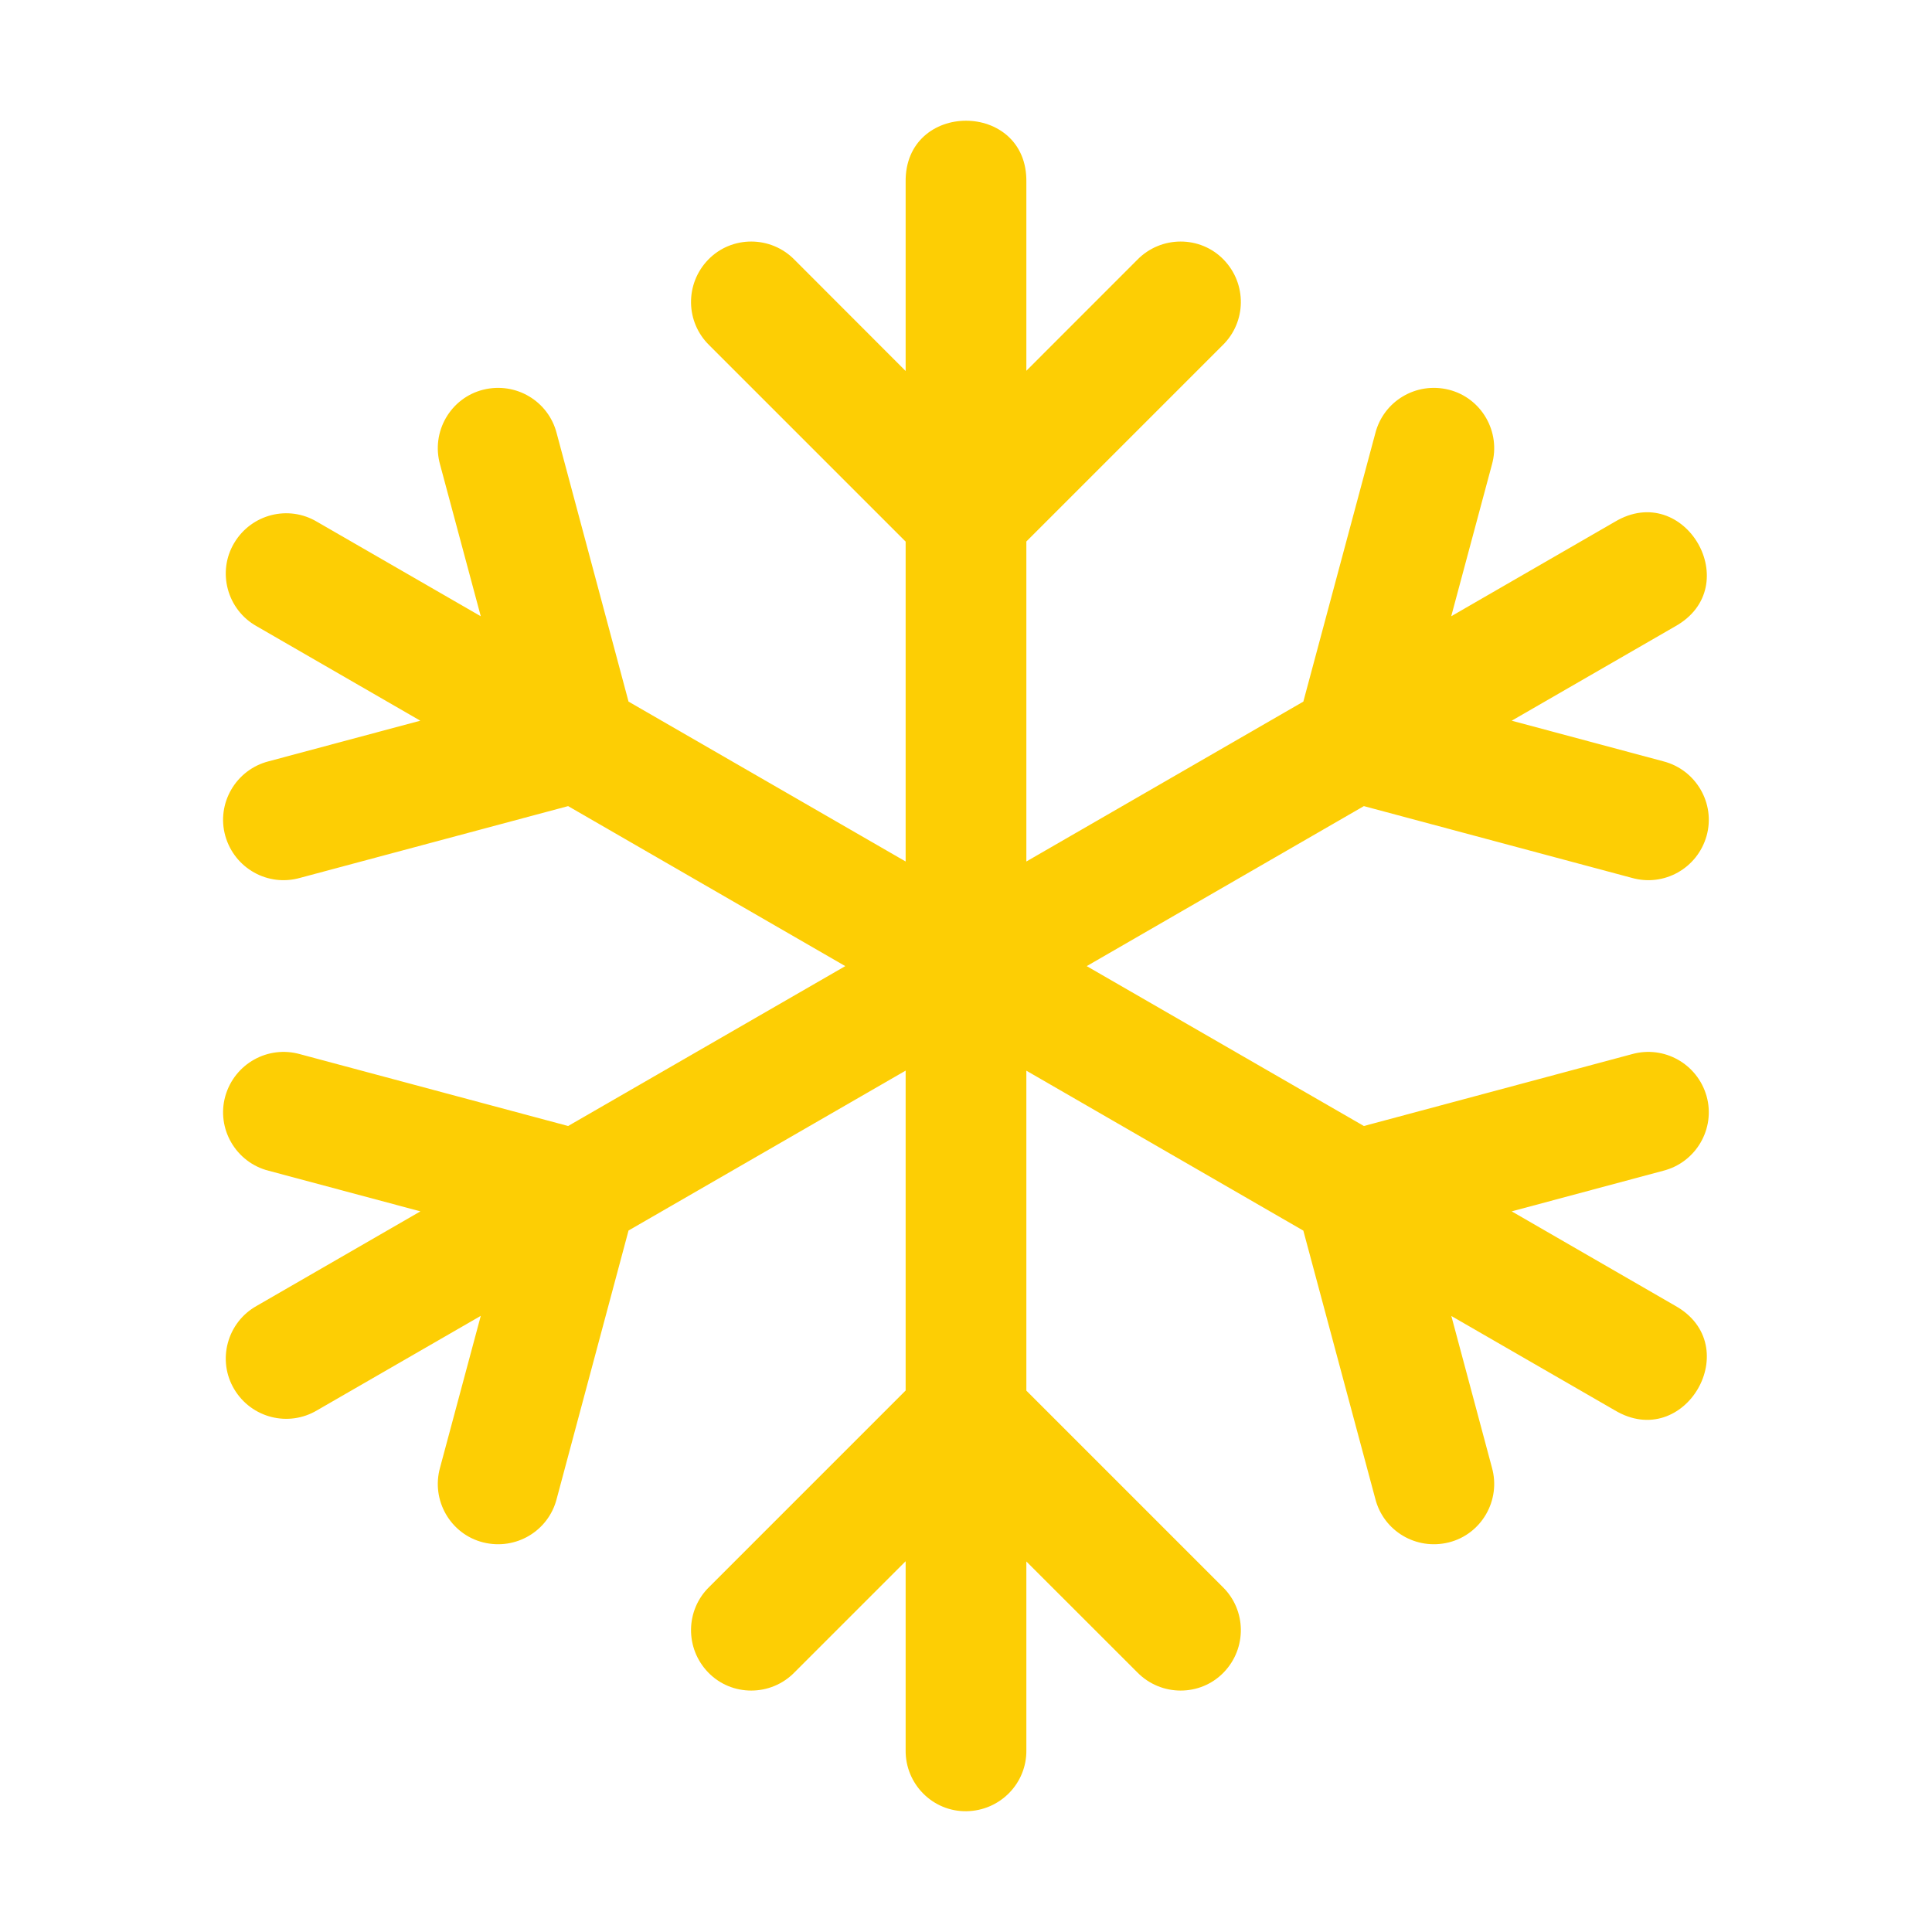 <svg xmlns="http://www.w3.org/2000/svg" fill="none" viewBox="0 0 33 33" height="33" width="33">
<path fill="#FDCE04" d="M16.5 2.062C15.979 2.062 15.459 2.413 15.469 3.11V6.337L13.573 4.439C13.168 4.022 12.497 4.022 12.097 4.435C11.697 4.848 11.708 5.501 12.115 5.897C13.233 7.015 14.351 8.133 15.469 9.251V14.715L10.736 11.984C10.326 10.457 9.918 8.929 9.509 7.402C9.369 6.851 8.81 6.517 8.252 6.657C7.695 6.797 7.359 7.376 7.517 7.936L8.212 10.526L5.416 8.913C4.928 8.621 4.296 8.78 4.001 9.273C3.705 9.767 3.878 10.414 4.385 10.697L7.179 12.31L4.591 13.003C4.027 13.146 3.692 13.727 3.849 14.28C4.007 14.833 4.577 15.15 5.124 14.995C6.651 14.586 8.178 14.178 9.704 13.769L14.438 16.502L9.704 19.233C8.178 18.824 6.651 18.416 5.124 18.006C4.577 17.852 4.007 18.169 3.849 18.721C3.692 19.275 4.027 19.856 4.591 19.998L7.181 20.691L4.385 22.305C3.878 22.588 3.705 23.235 4.001 23.729C4.296 24.222 4.928 24.38 5.416 24.089L8.212 22.476L7.517 25.066C7.359 25.626 7.695 26.205 8.252 26.345C8.81 26.485 9.369 26.151 9.509 25.6C9.918 24.073 10.326 22.545 10.736 21.018L15.469 18.287V23.751C14.351 24.869 13.233 25.987 12.115 27.105C11.708 27.501 11.697 28.154 12.097 28.567C12.497 28.98 13.168 28.98 13.573 28.563L15.469 26.667V29.892C15.461 30.473 15.933 30.946 16.508 30.937C17.083 30.928 17.539 30.461 17.531 29.892V26.671L19.424 28.563C19.83 28.98 20.501 28.98 20.901 28.567C21.301 28.154 21.29 27.501 20.883 27.105C19.765 25.987 18.648 24.87 17.531 23.753V18.288L22.262 21.02C22.672 22.547 23.082 24.073 23.491 25.6C23.631 26.151 24.19 26.485 24.748 26.345C25.305 26.205 25.641 25.626 25.483 25.066L24.79 22.478L27.582 24.089C28.779 24.804 29.83 22.983 28.613 22.303L25.821 20.691L28.407 19.998C28.971 19.856 29.306 19.275 29.149 18.721C28.991 18.169 28.421 17.852 27.874 18.006C26.348 18.415 24.822 18.824 23.296 19.233L18.562 16.502L23.296 13.769C24.822 14.178 26.348 14.586 27.874 14.995C28.421 15.15 28.991 14.833 29.149 14.28C29.306 13.727 28.971 13.146 28.407 13.003L25.821 12.31L28.613 10.699C29.83 10.019 28.779 8.198 27.582 8.913L24.788 10.526L25.483 7.936C25.641 7.376 25.305 6.797 24.748 6.657C24.19 6.517 23.631 6.851 23.491 7.402C23.082 8.929 22.672 10.457 22.262 11.984L17.531 14.715V9.249C18.648 8.132 19.765 7.015 20.883 5.897C21.29 5.501 21.301 4.848 20.901 4.435C20.501 4.022 19.83 4.022 19.424 4.439L17.531 6.333V3.11C17.542 2.413 17.021 2.062 16.5 2.062Z"></path>
</svg>
